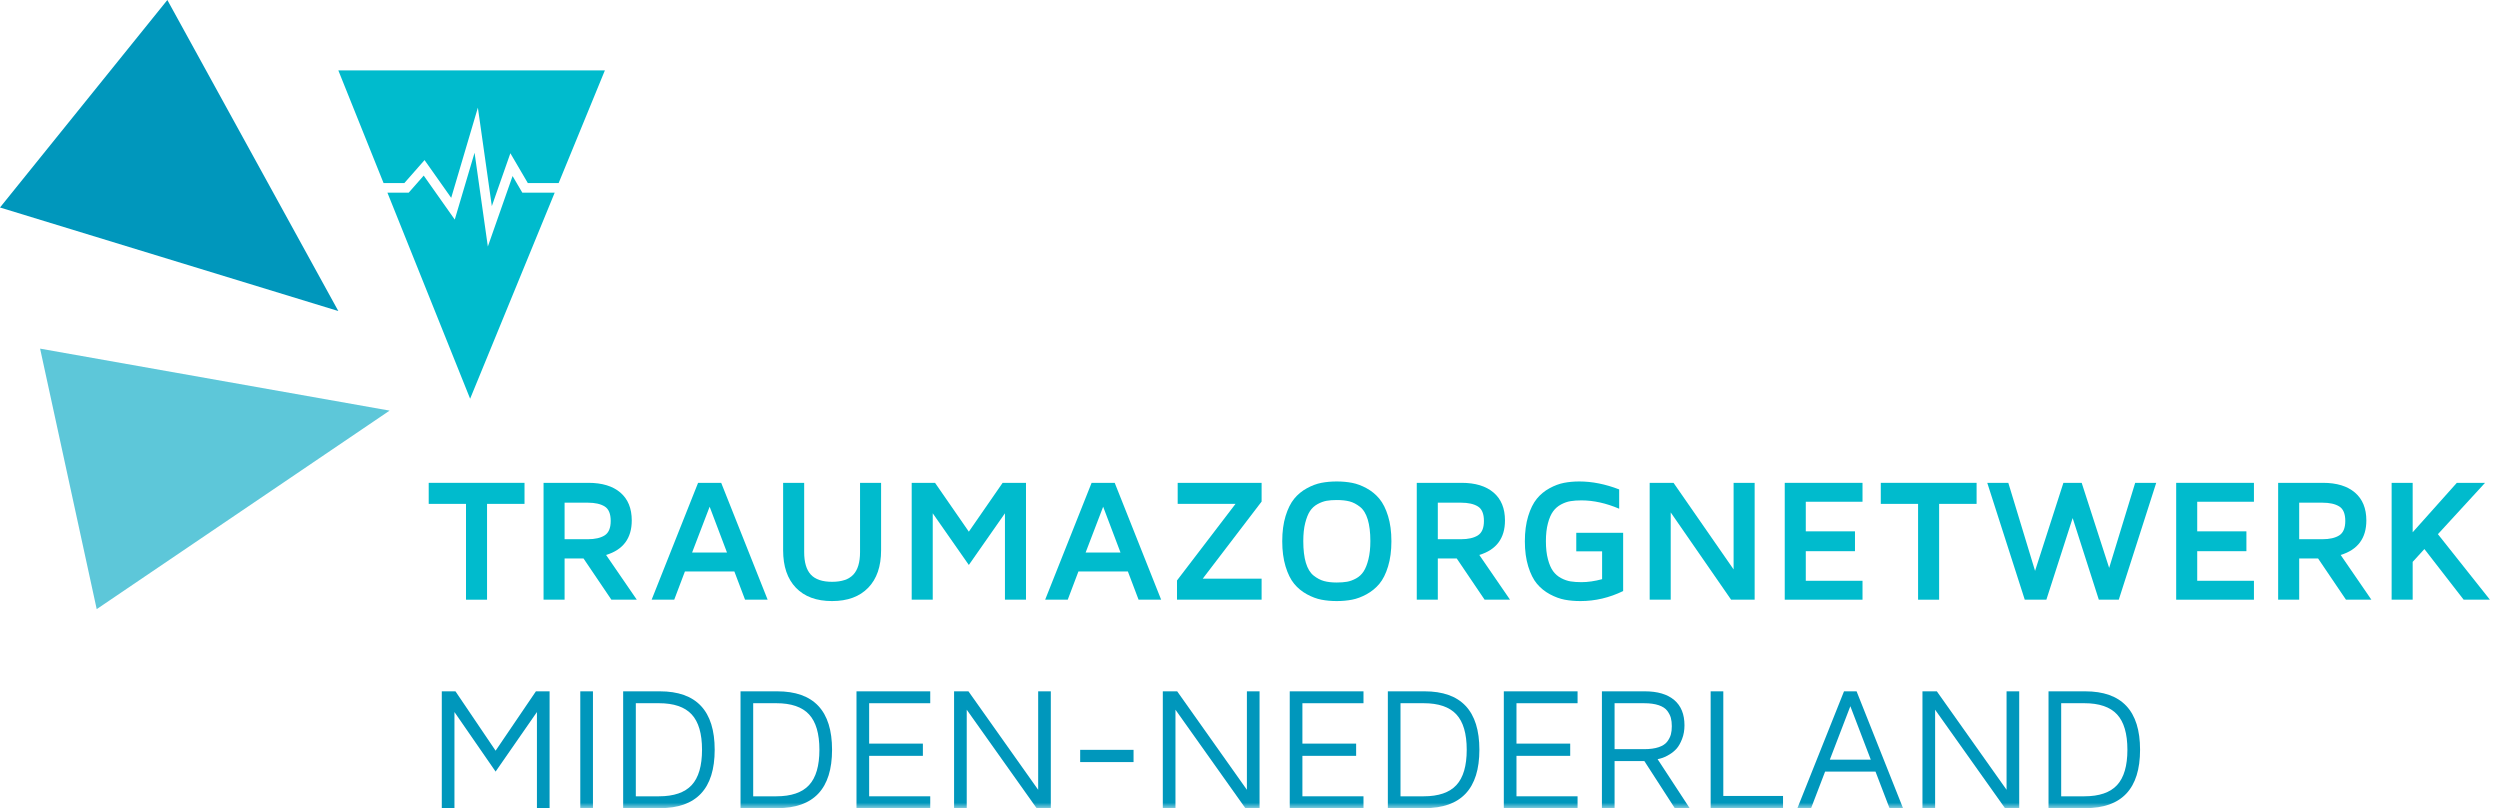 <?xml version="1.0" encoding="UTF-8"?>
<svg width="232px" height="75px" viewBox="0 0 232 75" version="1.1" xmlns="http://www.w3.org/2000/svg" xmlns:xlink="http://www.w3.org/1999/xlink">
    <title>Group 57</title>
    <defs>
        <polygon id="path-1" points="0 75 231.065 75 231.065 0 0 0"></polygon>
    </defs>
    <g id="Page-1" stroke="none" stroke-width="1" fill="none" fill-rule="evenodd">
        <g id="Neutrale-subsite-Traumazorgnetwerk-header" transform="translate(-30, 0)">
            <g id="Group-57" transform="translate(30, 0)">
                <polygon id="Fill-1" fill="#00BBCD" points="39.784 46.76 39.784 44.807 48.675 44.807 48.675 46.76 45.198 46.76 45.198 55.652 43.245 55.652 43.245 46.76"></polygon>
                <g id="Group-52">
                    <path d="M52.394,50.039 L54.554,50.039 C55.215,50.039 55.734,49.921 56.11,49.685 C56.486,49.448 56.674,49 56.674,48.344 C56.674,47.677 56.486,47.227 56.11,46.996 C55.734,46.765 55.215,46.649 54.554,46.649 L52.394,46.649 L52.394,50.039 Z M50.442,55.652 L50.442,44.807 L54.605,44.807 C55.877,44.807 56.865,45.109 57.57,45.711 C58.275,46.314 58.627,47.177 58.627,48.297 C58.627,49.949 57.832,51.017 56.245,51.501 L59.095,55.652 L56.737,55.652 L54.15,51.825 L52.394,51.825 L52.394,55.652 L50.442,55.652 Z" id="Fill-2" fill="#00BBCD"></path>
                    <path d="M64.226,51.278 L67.466,51.278 L65.855,47.023 L64.226,51.278 Z M60.472,55.652 L64.782,44.807 L66.927,44.807 L71.237,55.652 L69.141,55.652 L68.149,53.032 L63.56,53.032 L62.568,55.652 L60.472,55.652 Z" id="Fill-4" fill="#00BBCD"></path>
                    <path d="M72.674,51.063 L72.674,44.807 L74.627,44.807 L74.627,51.23 C74.627,52.183 74.834,52.881 75.246,53.326 C75.659,53.77 76.316,53.992 77.216,53.992 C78.114,53.992 78.773,53.77 79.188,53.326 C79.604,52.881 79.812,52.183 79.812,51.23 L79.812,44.807 L81.765,44.807 L81.765,51.063 C81.765,52.562 81.367,53.721 80.569,54.544 C79.773,55.367 78.654,55.779 77.212,55.779 C75.77,55.779 74.653,55.367 73.861,54.544 C73.07,53.721 72.674,52.562 72.674,51.063" id="Fill-6" fill="#00BBCD"></path>
                    <polygon id="Fill-8" fill="#00BBCD" points="84.605 55.652 84.605 44.808 86.772 44.808 89.908 49.34 93.044 44.808 95.212 44.808 95.212 55.652 93.259 55.652 93.259 47.634 89.908 52.429 86.558 47.634 86.558 55.652"></polygon>
                    <path d="M100.745,51.278 L103.984,51.278 L102.373,47.023 L100.745,51.278 Z M96.99,55.652 L101.301,44.807 L103.445,44.807 L107.755,55.652 L105.66,55.652 L104.667,53.032 L100.078,53.032 L99.086,55.652 L96.99,55.652 Z" id="Fill-10" fill="#00BBCD"></path>
                    <polygon id="Fill-12" fill="#00BBCD" points="109.226 55.652 109.226 53.866 114.655 46.761 109.289 46.761 109.289 44.808 117.077 44.808 117.077 46.546 111.615 53.699 117.077 53.699 117.077 55.652"></polygon>
                    <path d="M120.945,50.214 C120.945,51.027 121.026,51.701 121.186,52.234 C121.348,52.768 121.587,53.159 121.901,53.411 C122.216,53.661 122.54,53.832 122.871,53.922 C123.201,54.012 123.594,54.057 124.048,54.057 C124.419,54.057 124.74,54.032 125.01,53.985 C125.279,53.937 125.557,53.836 125.843,53.679 C126.129,53.524 126.362,53.308 126.542,53.03 C126.723,52.754 126.872,52.377 126.99,51.901 C127.109,51.426 127.169,50.864 127.169,50.214 C127.169,49.411 127.088,48.743 126.927,48.21 C126.765,47.676 126.525,47.284 126.204,47.032 C125.884,46.782 125.562,46.615 125.236,46.53 C124.91,46.446 124.514,46.403 124.048,46.403 C123.689,46.403 123.374,46.426 123.104,46.474 C122.835,46.523 122.555,46.625 122.266,46.783 C121.978,46.942 121.746,47.156 121.568,47.425 C121.39,47.695 121.243,48.065 121.123,48.535 C121.004,49.004 120.945,49.564 120.945,50.214 M118.992,50.229 C118.992,49.342 119.096,48.562 119.301,47.891 C119.508,47.22 119.774,46.684 120.099,46.285 C120.425,45.887 120.818,45.561 121.279,45.311 C121.738,45.059 122.189,44.892 122.628,44.807 C123.067,44.723 123.541,44.68 124.048,44.68 C124.557,44.68 125.03,44.723 125.469,44.807 C125.91,44.892 126.359,45.059 126.82,45.311 C127.28,45.561 127.675,45.887 128.007,46.285 C128.336,46.684 128.606,47.22 128.812,47.891 C129.02,48.562 129.122,49.342 129.122,50.229 C129.122,51.109 129.02,51.888 128.812,52.567 C128.606,53.245 128.336,53.782 128.007,54.176 C127.675,54.572 127.28,54.895 126.82,55.147 C126.359,55.398 125.91,55.567 125.469,55.651 C125.03,55.736 124.557,55.779 124.048,55.779 C123.541,55.779 123.067,55.736 122.628,55.651 C122.189,55.567 121.738,55.398 121.279,55.147 C120.818,54.895 120.425,54.572 120.099,54.176 C119.774,53.782 119.508,53.245 119.301,52.567 C119.096,51.888 118.992,51.109 118.992,50.229" id="Fill-14" fill="#00BBCD"></path>
                    <path d="M133.429,50.039 L135.589,50.039 C136.25,50.039 136.769,49.921 137.145,49.685 C137.521,49.448 137.709,49 137.709,48.344 C137.709,47.677 137.521,47.227 137.145,46.996 C136.769,46.765 136.25,46.649 135.589,46.649 L133.429,46.649 L133.429,50.039 Z M131.476,55.652 L131.476,44.807 L135.64,44.807 C136.911,44.807 137.9,45.109 138.605,45.711 C139.31,46.314 139.662,47.177 139.662,48.297 C139.662,49.949 138.867,51.017 137.28,51.501 L140.13,55.652 L137.772,55.652 L135.185,51.825 L133.429,51.825 L133.429,55.652 L131.476,55.652 Z" id="Fill-16" fill="#00BBCD"></path>
                    <path d="M141.507,50.238 C141.507,49.348 141.611,48.567 141.817,47.896 C142.023,47.223 142.289,46.688 142.614,46.288 C142.94,45.888 143.333,45.563 143.794,45.311 C144.254,45.06 144.704,44.892 145.143,44.808 C145.582,44.723 146.056,44.68 146.563,44.68 C147.752,44.68 148.984,44.926 150.259,45.418 L150.259,47.209 C149.048,46.693 147.878,46.435 146.755,46.435 C146.373,46.435 146.037,46.459 145.747,46.507 C145.455,46.553 145.161,46.656 144.865,46.814 C144.569,46.973 144.323,47.186 144.128,47.456 C143.931,47.724 143.771,48.092 143.648,48.561 C143.522,49.031 143.46,49.584 143.46,50.221 C143.46,50.87 143.522,51.429 143.648,51.898 C143.771,52.367 143.931,52.736 144.128,53.005 C144.323,53.273 144.569,53.487 144.865,53.645 C145.161,53.803 145.457,53.906 145.751,53.954 C146.045,54.001 146.379,54.024 146.755,54.024 C147.353,54.024 147.994,53.932 148.675,53.748 L148.675,51.166 L146.278,51.166 L146.278,49.443 L150.628,49.443 L150.628,54.85 C149.348,55.47 148.032,55.779 146.682,55.779 L146.649,55.779 C146.133,55.779 145.651,55.737 145.204,55.652 C144.758,55.567 144.3,55.399 143.832,55.148 C143.364,54.896 142.965,54.574 142.633,54.18 C142.302,53.785 142.032,53.249 141.822,52.572 C141.613,51.894 141.507,51.116 141.507,50.238" id="Fill-18" fill="#00BBCD"></path>
                    <polygon id="Fill-20" fill="#00BBCD" points="153.09 55.652 153.09 44.808 155.304 44.808 160.878 52.841 160.878 44.808 162.831 44.808 162.831 55.652 160.647 55.652 155.043 47.554 155.043 55.652"></polygon>
                    <polygon id="Fill-22" fill="#00BBCD" points="165.624 55.652 165.624 44.808 172.841 44.808 172.841 46.562 167.577 46.562 167.577 49.309 172.142 49.309 172.142 51.15 167.577 51.15 167.577 53.897 172.841 53.897 172.841 55.652"></polygon>
                    <polygon id="Fill-24" fill="#00BBCD" points="174.537 46.76 174.537 44.807 183.428 44.807 183.428 46.76 179.951 46.76 179.951 55.652 177.998 55.652 177.998 46.76"></polygon>
                    <polygon id="Fill-26" fill="#00BBCD" points="184.418 44.807 186.371 44.807 188.854 52.977 191.484 44.807 193.18 44.807 195.73 52.702 198.145 44.807 200.098 44.807 196.622 55.652 194.771 55.652 192.343 48.076 189.903 55.652 187.898 55.652"></polygon>
                    <polygon id="Fill-28" fill="#00BBCD" points="201.95 55.652 201.95 44.808 209.165 44.808 209.165 46.562 203.902 46.562 203.902 49.309 208.467 49.309 208.467 51.15 203.902 51.15 203.902 53.897 209.165 53.897 209.165 55.652"></polygon>
                    <path d="M213.365,50.039 L215.524,50.039 C216.184,50.039 216.704,49.921 217.08,49.685 C217.455,49.448 217.643,49 217.643,48.344 C217.643,47.677 217.455,47.227 217.08,46.996 C216.704,46.765 216.184,46.649 215.524,46.649 L213.365,46.649 L213.365,50.039 Z M211.412,55.652 L211.412,44.807 L215.576,44.807 C216.847,44.807 217.834,45.109 218.539,45.711 C219.244,46.314 219.597,47.177 219.597,48.297 C219.597,49.949 218.802,51.017 217.214,51.501 L220.065,55.652 L217.707,55.652 L215.118,51.825 L213.365,51.825 L213.365,55.652 L211.412,55.652 Z" id="Fill-30" fill="#00BBCD"></path>
                    <polygon id="Fill-32" fill="#00BBCD" points="221.943 55.652 221.943 44.808 223.896 44.808 223.896 49.395 227.993 44.808 230.612 44.808 226.238 49.571 231.064 55.652 228.628 55.652 224.984 50.951 223.896 52.143 223.896 55.652"></polygon>
                    <polygon id="Fill-34" fill="#0097BC" points="40.998 75 40.998 64.156 42.268 64.156 45.992 69.665 49.732 64.156 51.002 64.156 51.002 75 49.827 75 49.827 66.077 45.992 71.603 42.173 66.077 42.173 75"></polygon>
                    <mask id="mask-2" fill="white">
                        <use xlink:href="#path-1"></use>
                    </mask>
                    <g id="Clip-37"></g>
                    <polygon id="Fill-36" fill="#0097BC" mask="url(#mask-2)" points="53.851 75 55.026 75 55.026 64.156 53.851 64.156"></polygon>
                    <path d="M59.004,73.897 L61.146,73.897 C62.534,73.897 63.547,73.55 64.188,72.858 C64.829,72.166 65.148,71.073 65.148,69.577 C65.148,68.083 64.829,66.989 64.188,66.297 C63.547,65.605 62.534,65.258 61.146,65.258 L59.004,65.258 L59.004,73.897 Z M57.829,74.999 L57.829,64.155 L61.23,64.155 C64.625,64.155 66.323,65.963 66.323,69.577 C66.323,73.193 64.625,74.999 61.23,74.999 L57.829,74.999 Z" id="Fill-38" fill="#0097BC" mask="url(#mask-2)"></path>
                    <path d="M69.896,73.897 L72.039,73.897 C73.427,73.897 74.44,73.55 75.08,72.858 C75.721,72.166 76.041,71.073 76.041,69.577 C76.041,68.083 75.721,66.989 75.08,66.297 C74.44,65.605 73.427,65.258 72.039,65.258 L69.896,65.258 L69.896,73.897 Z M68.721,74.999 L68.721,64.155 L72.122,64.155 C75.517,64.155 77.215,65.963 77.215,69.577 C77.215,73.193 75.517,74.999 72.122,74.999 L68.721,74.999 Z" id="Fill-39" fill="#0097BC" mask="url(#mask-2)"></path>
                    <polygon id="Fill-40" fill="#0097BC" mask="url(#mask-2)" points="79.483 75 79.483 64.156 86.326 64.156 86.326 65.259 80.657 65.259 80.657 69.007 85.643 69.007 85.643 70.142 80.657 70.142 80.657 73.897 86.326 73.897 86.326 75"></polygon>
                    <polygon id="Fill-41" fill="#0097BC" mask="url(#mask-2)" points="88.538 75 88.538 64.156 89.872 64.156 96.342 73.292 96.342 64.156 97.516 64.156 97.516 75 96.199 75 89.713 65.862 89.713 75"></polygon>
                    <polygon id="Fill-42" fill="#0097BC" mask="url(#mask-2)" points="100.24 70.721 105.193 70.721 105.193 69.586 100.24 69.586"></polygon>
                    <polygon id="Fill-43" fill="#0097BC" mask="url(#mask-2)" points="107.909 75 107.909 64.156 109.243 64.156 115.712 73.292 115.712 64.156 116.887 64.156 116.887 75 115.57 75 109.083 65.862 109.083 75"></polygon>
                    <polygon id="Fill-44" fill="#0097BC" mask="url(#mask-2)" points="119.688 75 119.688 64.156 126.532 64.156 126.532 65.259 120.863 65.259 120.863 69.007 125.849 69.007 125.849 70.142 120.863 70.142 120.863 73.897 126.532 73.897 126.532 75"></polygon>
                    <path d="M129.967,73.897 L132.11,73.897 C133.498,73.897 134.511,73.55 135.151,72.858 C135.792,72.166 136.112,71.073 136.112,69.577 C136.112,68.083 135.792,66.989 135.151,66.297 C134.511,65.605 133.498,65.258 132.11,65.258 L129.967,65.258 L129.967,73.897 Z M128.792,74.999 L128.792,64.155 L132.193,64.155 C135.588,64.155 137.287,65.963 137.287,69.577 C137.287,73.193 135.588,74.999 132.193,74.999 L128.792,74.999 Z" id="Fill-45" fill="#0097BC" mask="url(#mask-2)"></path>
                    <polygon id="Fill-46" fill="#0097BC" mask="url(#mask-2)" points="139.554 75 139.554 64.156 146.398 64.156 146.398 65.259 140.729 65.259 140.729 69.007 145.715 69.007 145.715 70.142 140.729 70.142 140.729 73.897 146.398 73.897 146.398 75"></polygon>
                    <path d="M149.833,69.522 L152.58,69.522 C153.12,69.522 153.57,69.46 153.934,69.336 C154.296,69.211 154.559,69.038 154.723,68.816 C154.888,68.594 154.998,68.374 155.057,68.157 C155.115,67.94 155.144,67.685 155.144,67.391 C155.144,67.097 155.115,66.842 155.057,66.624 C154.998,66.407 154.888,66.188 154.723,65.965 C154.559,65.743 154.296,65.57 153.934,65.445 C153.57,65.322 153.12,65.259 152.58,65.259 L149.833,65.259 L149.833,69.522 Z M148.658,75.001 L148.658,64.155 L152.643,64.155 C153.823,64.155 154.731,64.425 155.367,64.961 C156.002,65.498 156.319,66.281 156.319,67.307 C156.319,67.773 156.245,68.197 156.096,68.577 C155.948,68.958 155.78,69.255 155.593,69.467 C155.405,69.679 155.182,69.862 154.921,70.019 C154.663,70.174 154.451,70.278 154.287,70.328 C154.122,70.378 153.97,70.419 153.826,70.452 L156.803,75.001 L155.422,75.001 L152.596,70.626 L149.833,70.626 L149.833,75.001 L148.658,75.001 Z" id="Fill-47" fill="#0097BC" mask="url(#mask-2)"></path>
                    <polygon id="Fill-48" fill="#0097BC" mask="url(#mask-2)" points="158.748 75 158.748 64.156 159.923 64.156 159.923 73.865 165.465 73.865 165.465 75"></polygon>
                    <path d="M169.807,70.499 L173.61,70.499 L171.712,65.536 L169.807,70.499 Z M166.798,75 L171.124,64.156 L172.291,64.156 L176.602,75 L175.348,75 L174.046,71.602 L169.37,71.602 L168.068,75 L166.798,75 Z" id="Fill-49" fill="#0097BC" mask="url(#mask-2)"></path>
                    <polygon id="Fill-50" fill="#0097BC" mask="url(#mask-2)" points="178.404 75 178.404 64.156 179.738 64.156 186.209 73.292 186.209 64.156 187.383 64.156 187.383 75 186.065 75 179.579 65.862 179.579 75"></polygon>
                    <path d="M191.278,73.897 L193.422,73.897 C194.808,73.897 195.822,73.55 196.463,72.858 C197.102,72.166 197.423,71.073 197.423,69.577 C197.423,68.083 197.102,66.989 196.463,66.297 C195.822,65.605 194.808,65.258 193.422,65.258 L191.278,65.258 L191.278,73.897 Z M190.103,74.999 L190.103,64.155 L193.504,64.155 C196.9,64.155 198.598,65.963 198.598,69.577 C198.598,73.193 196.9,74.999 193.504,74.999 L190.103,74.999 Z" id="Fill-51" fill="#0097BC" mask="url(#mask-2)"></path>
                </g>
                <polygon id="Fill-53" fill="#0097BC" points="15.53 0.001 0 19.256 31.397 28.865 15.531 0.001"></polygon>
                <polygon id="Fill-54" fill="#5DC7D9" points="3.721 32.353 36.154 38.105 8.974 56.527"></polygon>
                <polygon id="Fill-55" fill="#00BBCD" points="37.523 16.989 39.398 14.856 41.871 18.359 44.347 9.989 45.642 19.128 47.362 14.221 48.982 16.989 51.842 16.989 56.134 6.53 31.396 6.53 35.595 16.989"></polygon>
                <polygon id="Fill-56" fill="#00BBCD" points="48.472 17.88 47.567 16.337 45.272 22.879 44.04 14.175 42.202 20.376 39.321 16.295 37.927 17.88 35.952 17.88 43.628 37.001 51.475 17.88"></polygon>
            </g>
        </g>
    </g>
</svg>